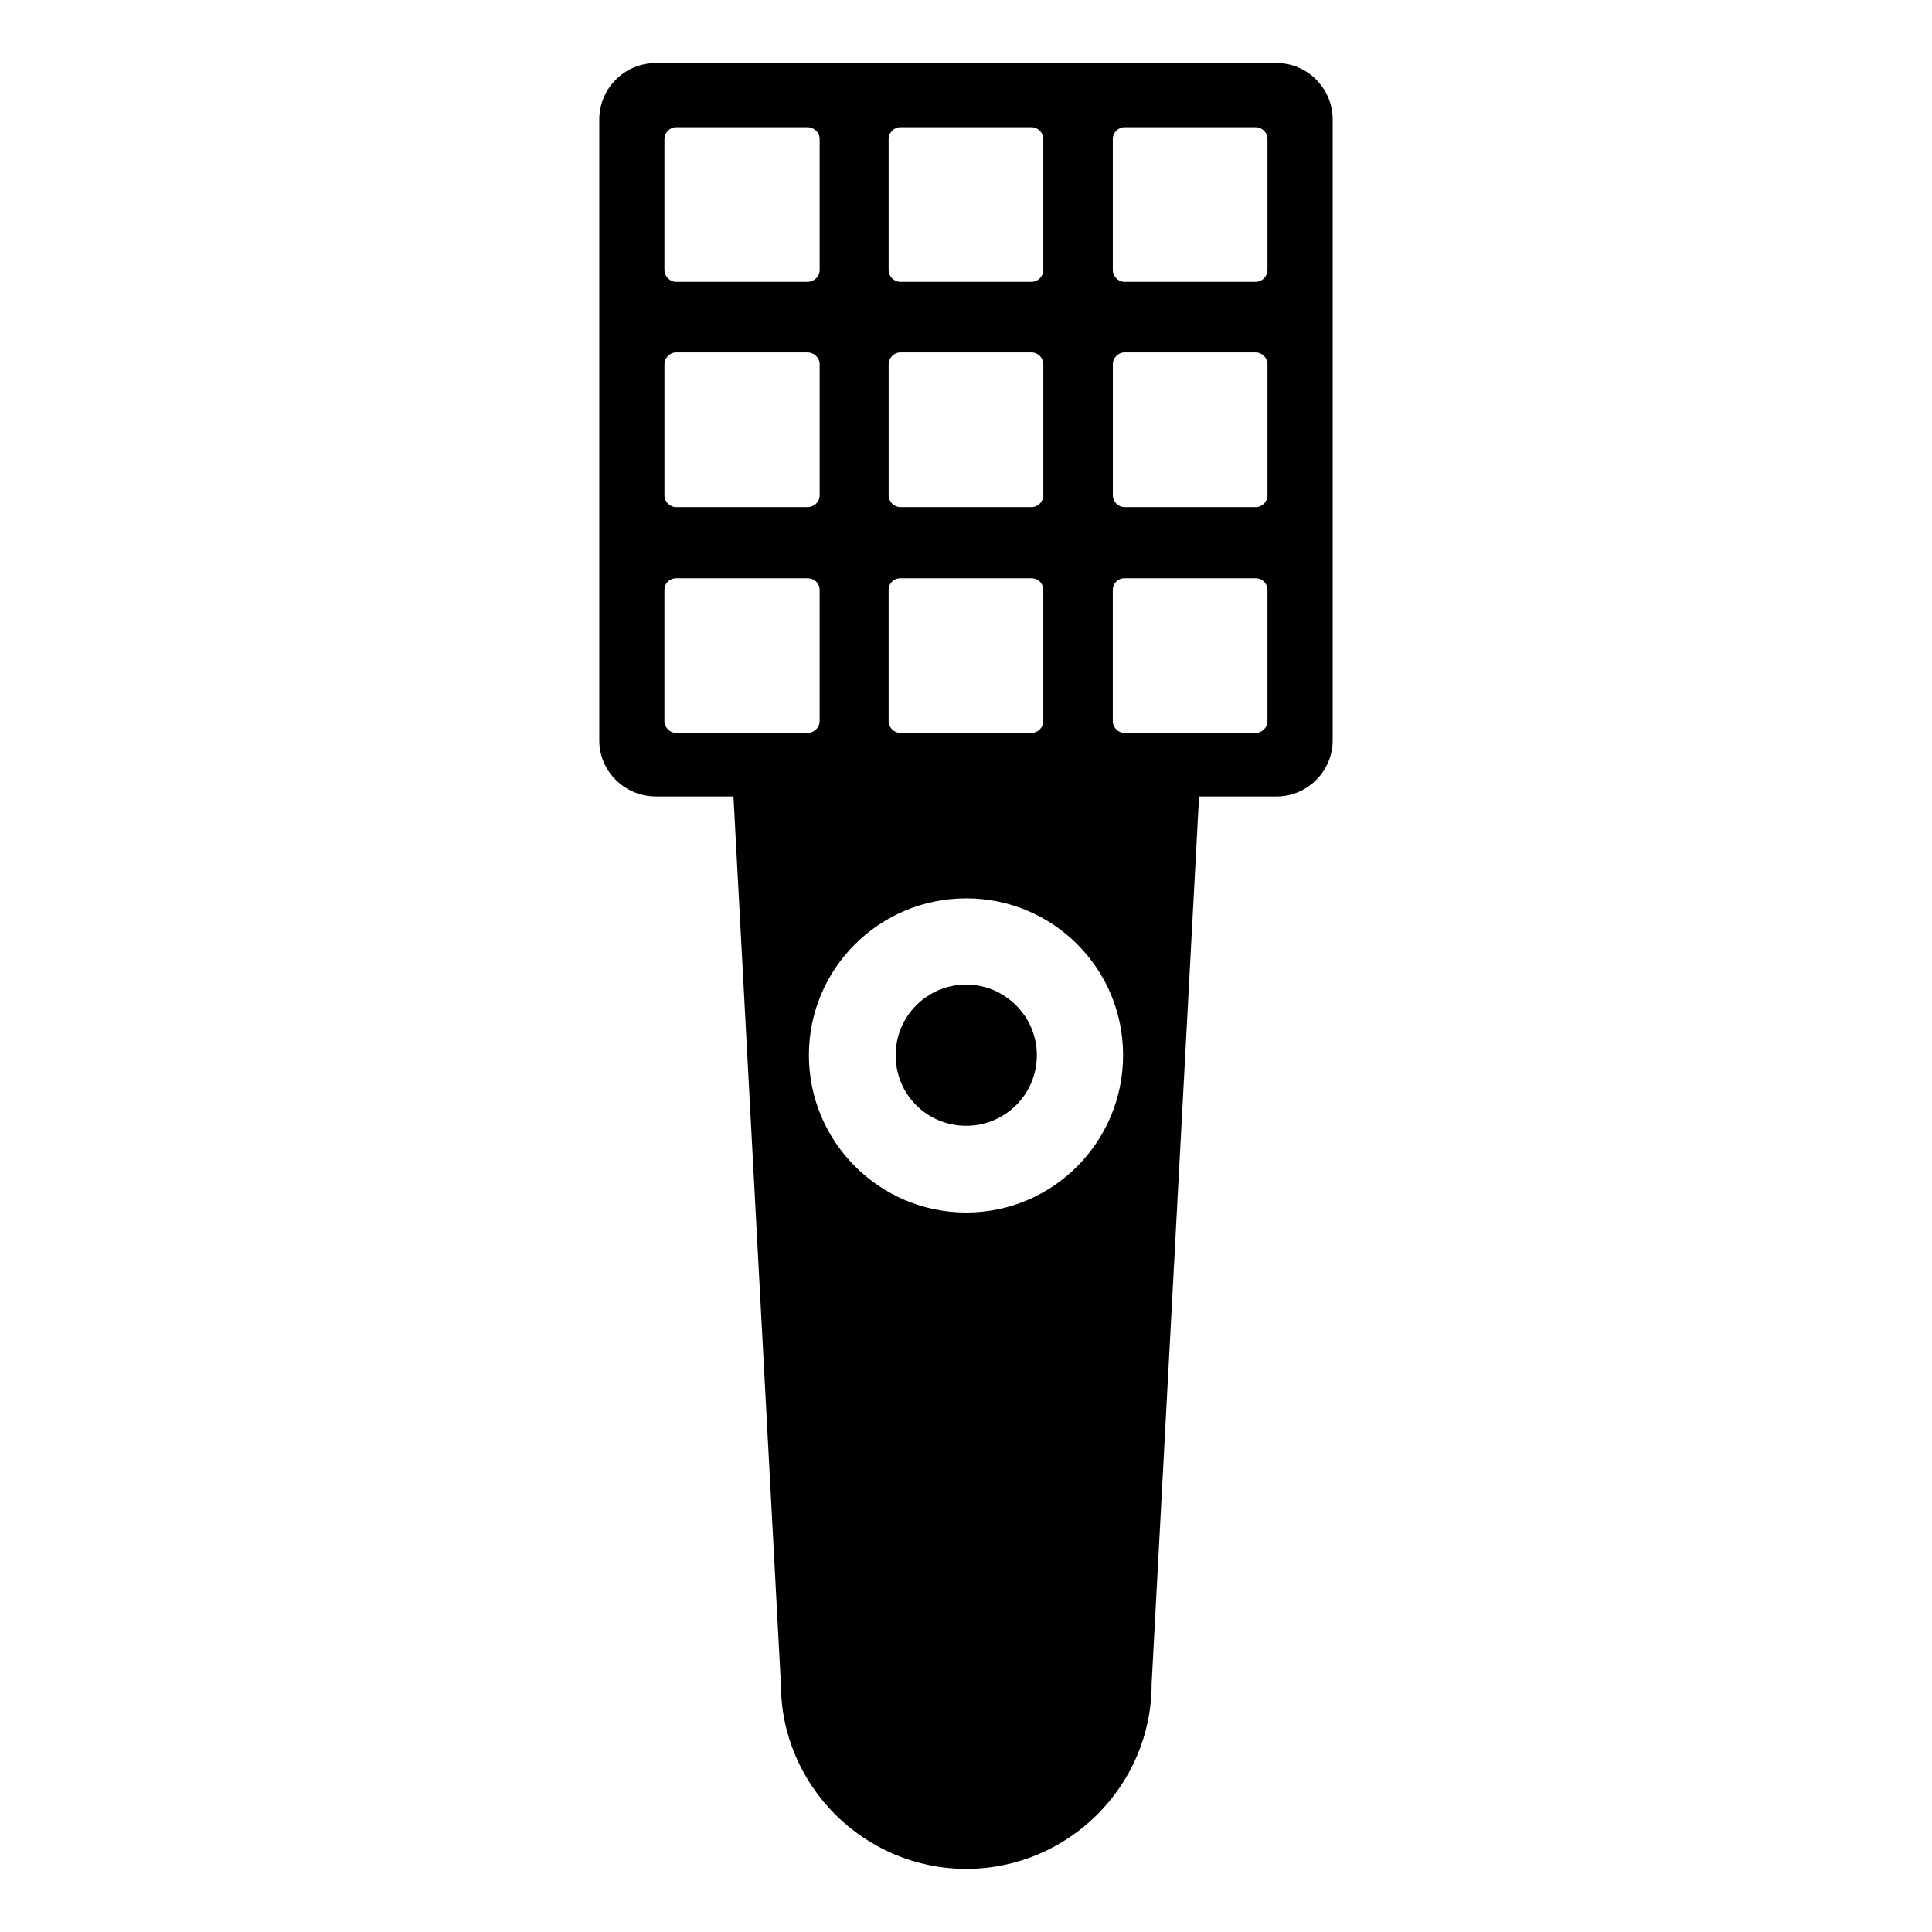 <?xml version="1.0" encoding="UTF-8"?>
<!-- Uploaded to: SVG Repo, www.svgrepo.com, Generator: SVG Repo Mixer Tools -->
<svg fill="#000000" width="800px" height="800px" version="1.1" viewBox="144 144 512 512" xmlns="http://www.w3.org/2000/svg">
 <path d="m317.81 355.08h20.566l12.57 235.21c0 26.988 22.137 48.984 49.125 48.984s49.125-21.992 49.125-48.984v-0.141l12.566-235.07h20.566c8.137 0 14.848-6.711 14.848-14.848v-164.53c0-8.289-6.711-15-14.848-15l-164.52 0.004c-8.281 0-14.992 6.711-14.992 15v164.52c-0.008 8.141 6.703 14.848 14.992 14.848zm82.258 49.844c10.281 0 18.707 8.43 18.707 18.711 0 10.422-8.43 18.707-18.707 18.707-10.422 0-18.707-8.281-18.707-18.707 0-10.289 8.281-18.711 18.707-18.711zm0-22.852c22.992 0 41.562 18.57 41.562 41.559 0 22.988-18.57 41.699-41.562 41.699-22.992 0-41.699-18.711-41.699-41.699-0.004-22.988 18.703-41.559 41.699-41.559zm-17.422-103.68h34.703c1.715 0 3.144-1.426 3.144-3.144v-34.703c0-1.715-1.43-3.144-3.144-3.144h-34.703c-1.715 0-3.144 1.43-3.144 3.144v34.703c0 1.719 1.43 3.144 3.144 3.144zm59.406 0h34.707c1.715 0 3.141-1.426 3.141-3.144v-34.703c0-1.715-1.426-3.144-3.141-3.144h-34.707c-1.715 0-3.141 1.43-3.141 3.144v34.703c0.004 1.719 1.43 3.144 3.141 3.144zm-118.82 0h34.703c1.859 0 3.285-1.426 3.285-3.144v-34.703c0-1.715-1.426-3.144-3.285-3.144h-34.703c-1.715 0-3.144 1.43-3.144 3.144v34.703c0 1.719 1.43 3.144 3.144 3.144zm59.41-59.691h34.703c1.715 0 3.144-1.43 3.144-3.144l-0.004-34.703c0-1.719-1.43-3.144-3.144-3.144h-34.703c-1.715 0-3.144 1.426-3.144 3.144v34.703c0.004 1.707 1.434 3.144 3.148 3.144zm59.406 0h34.707c1.715 0 3.141-1.43 3.141-3.144v-34.703c0-1.719-1.426-3.144-3.141-3.144h-34.707c-1.715 0-3.141 1.426-3.141 3.144v34.703c0.004 1.707 1.43 3.144 3.141 3.144zm-118.82 0h34.703c1.859 0 3.285-1.43 3.285-3.144v-34.703c0-1.719-1.426-3.144-3.285-3.144h-34.703c-1.715 0-3.144 1.426-3.144 3.144v34.703c0 1.707 1.43 3.144 3.144 3.144zm59.41 119.53h34.703c1.715 0 3.144-1.426 3.144-3.141v-34.707c0-1.855-1.43-3.144-3.144-3.144h-34.703c-1.715 0-3.144 1.289-3.144 3.144v34.707c0 1.715 1.43 3.141 3.144 3.141zm59.406 0h34.707c1.715 0 3.141-1.426 3.141-3.141v-34.707c0-1.855-1.426-3.144-3.141-3.144h-34.707c-1.715 0-3.141 1.289-3.141 3.144v34.707c0.004 1.715 1.43 3.141 3.141 3.141zm-118.82 0h34.703c1.859 0 3.285-1.426 3.285-3.141v-34.707c0-1.855-1.426-3.144-3.285-3.144h-34.703c-1.715 0-3.144 1.289-3.144 3.144v34.707c0 1.715 1.43 3.141 3.144 3.141z" fill-rule="evenodd"/>
</svg>